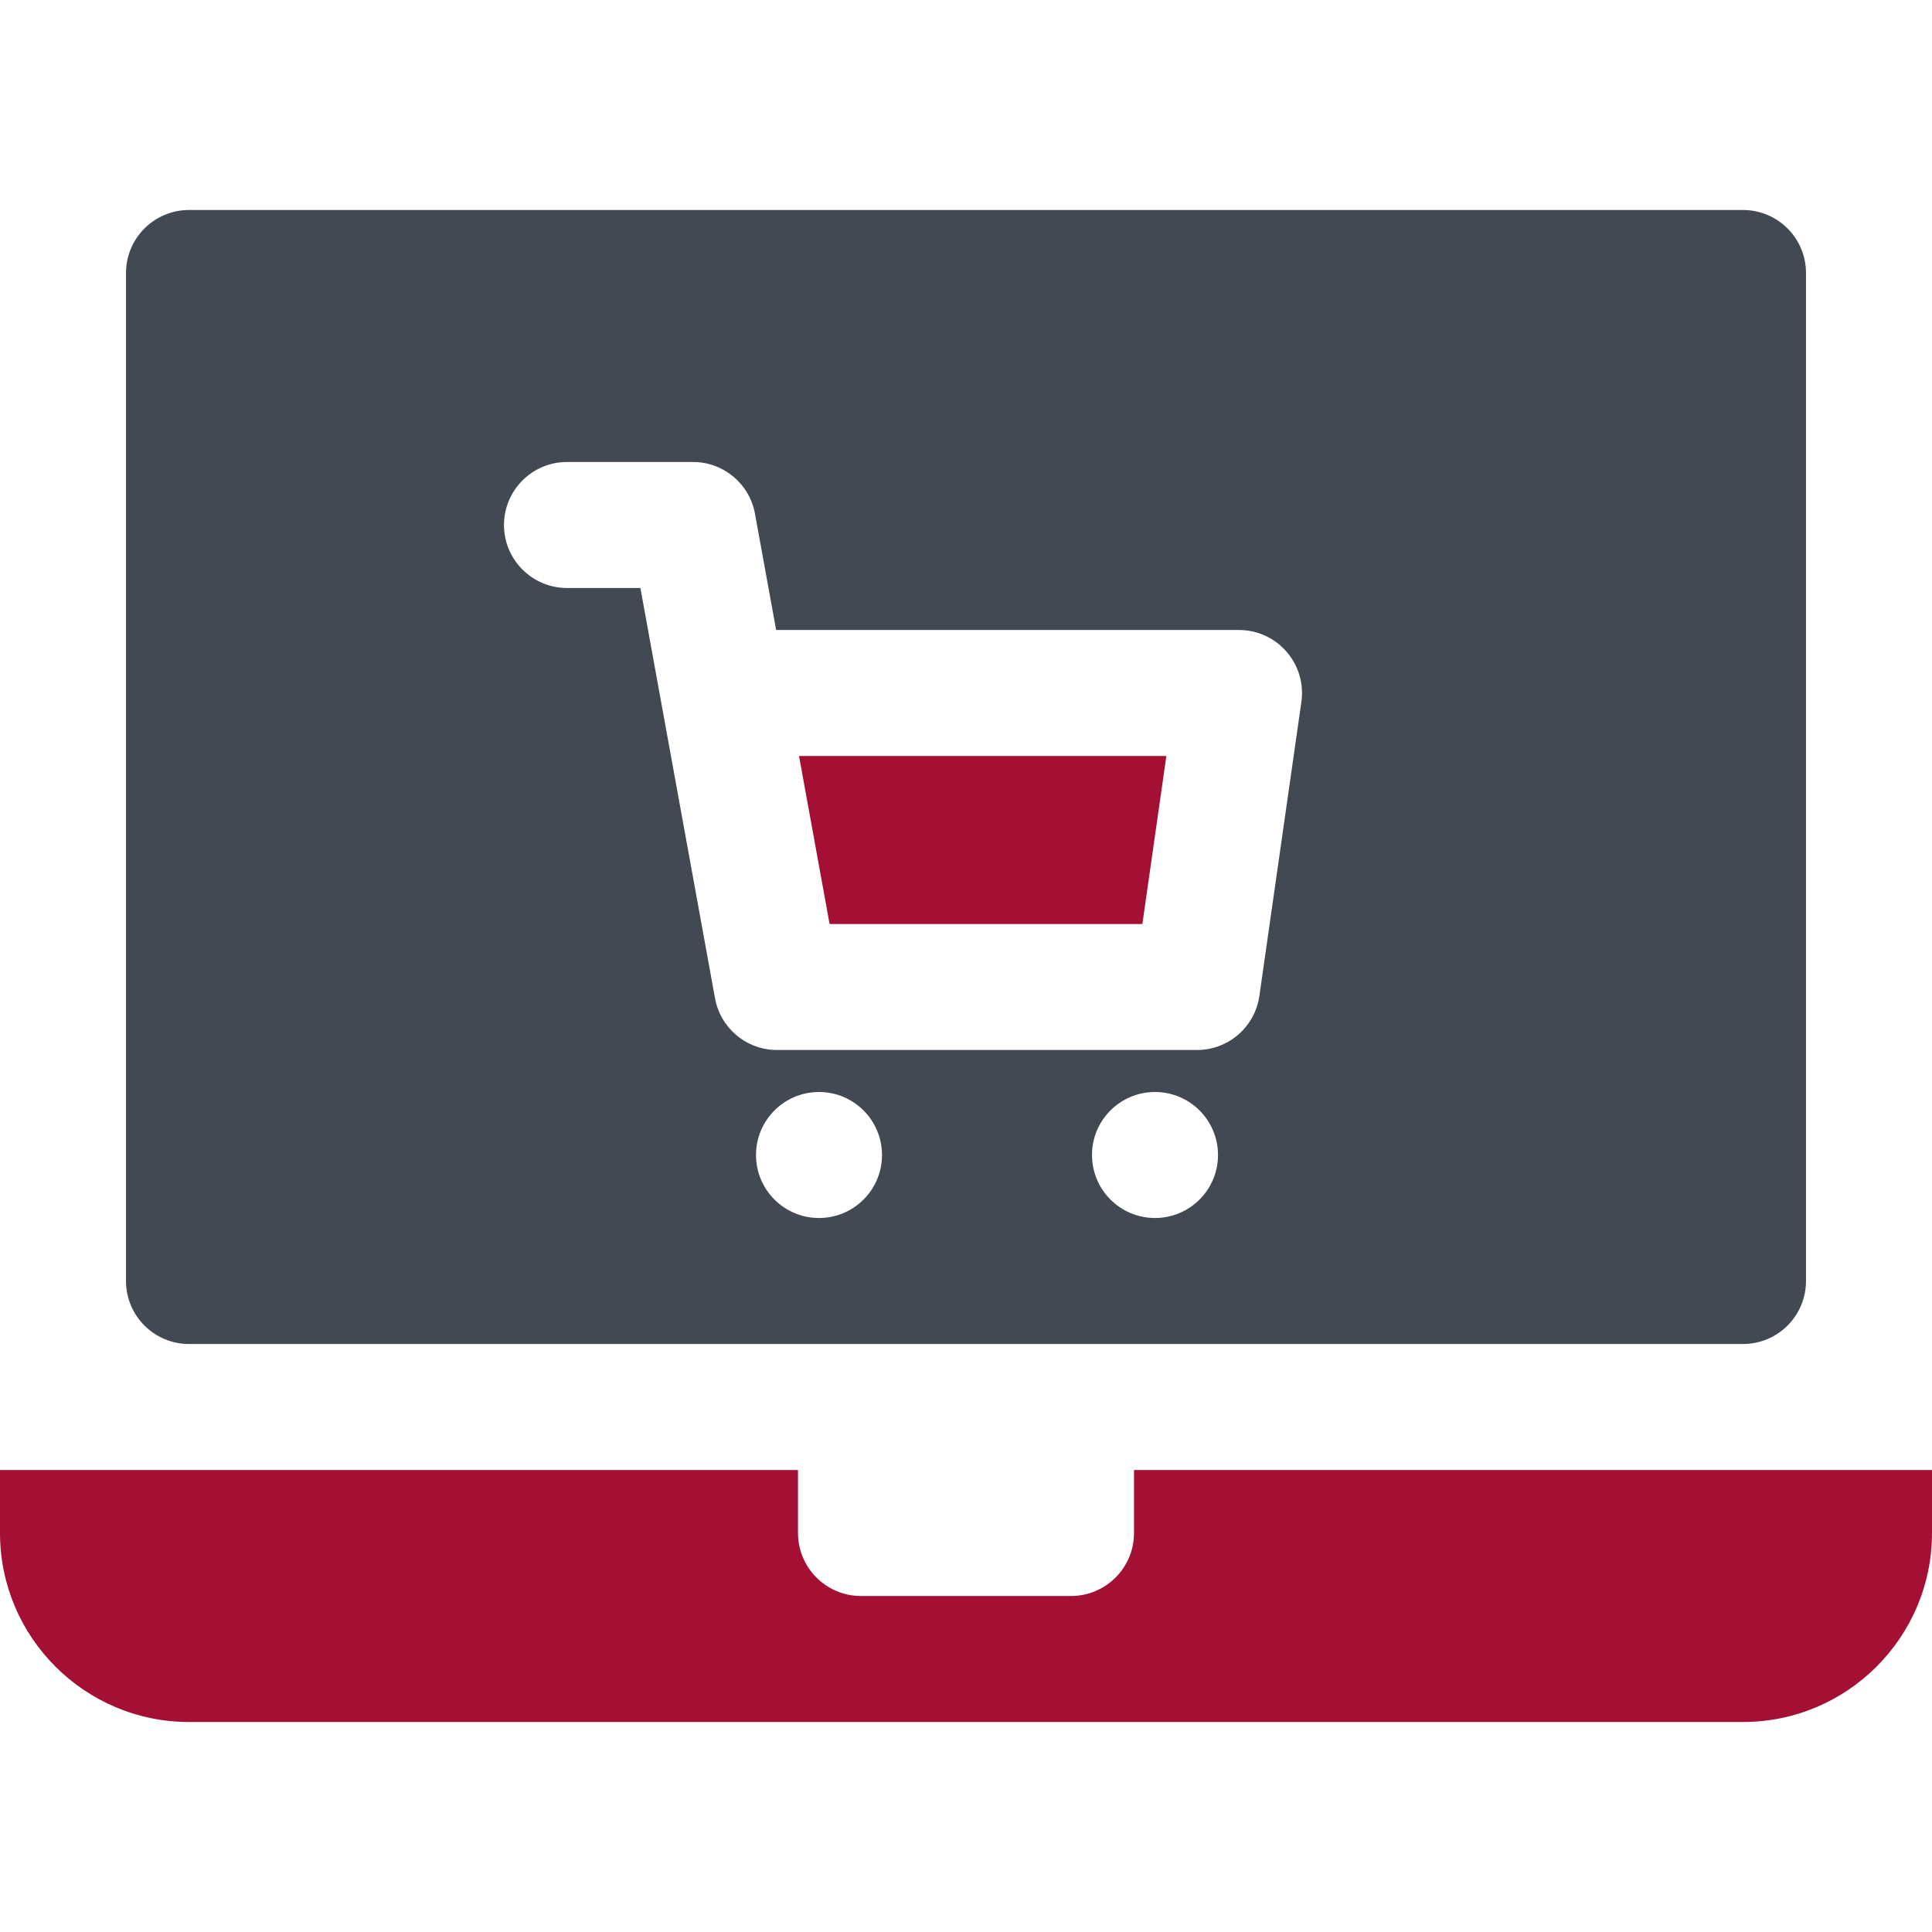<?xml version="1.0" encoding="iso-8859-1"?>
<!-- Uploaded to: SVG Repo, www.svgrepo.com, Generator: SVG Repo Mixer Tools -->
<svg fill="" height="800px" width="800px" version="1.1" id="Layer_1" xmlns="http://www.w3.org/2000/svg" xmlns:xlink="http://www.w3.org/1999/xlink" 
	 viewBox="0 0 512 512" xml:space="preserve">
<g>
	<g>
		<polygon fill="#a41034" points="211.75,200.348 219.848,244.87 302.739,244.87 309.098,200.348 		"/>
	</g>
</g>
<g>
	<g>
		<path fill="#424953" d="M461.913,55.652H50.087c-9.22,0-16.696,7.475-16.696,16.696v267.13c0,9.22,7.475,16.696,16.696,16.696h411.826
			c9.22,0,16.696-7.475,16.696-16.696V72.348C478.609,63.127,471.133,55.652,461.913,55.652z M217.043,322.783
			c-9.22,0-16.696-7.475-16.696-16.696s7.475-16.696,16.696-16.696c9.22,0,16.696,7.475,16.696,16.696
			S226.264,322.783,217.043,322.783z M306.087,322.783c-9.22,0-16.696-7.475-16.696-16.696s7.475-16.696,16.696-16.696
			s16.696,7.475,16.696,16.696S315.307,322.783,306.087,322.783z M344.88,186.011l-11.13,77.911
			c-1.174,8.228-8.221,14.339-16.532,14.339H205.913c-8.067,0-14.98-5.769-16.424-13.706l-14.164-77.87c0-0.022,0-0.032-0.011-0.055
			l-5.598-30.805h-19.456c-9.217,0-16.696-7.479-16.696-16.696s7.479-16.696,16.696-16.696h33.391
			c8.066,0,14.979,5.768,16.423,13.704l5.61,30.818h122.663c4.837,0,9.445,2.098,12.609,5.761
			C344.131,176.37,345.565,181.218,344.88,186.011z"/>
	</g>
</g>
<g>
	<g>
		<path fill="#a41034" d="M300.522,389.565v16.696c0,9.22-7.475,16.696-16.696,16.696h-55.652c-9.22,0-16.696-7.475-16.696-16.696v-16.696H0v8.348
			v8.348c0,13.81,5.616,26.331,14.684,35.403c9.071,9.068,21.593,14.684,35.403,14.684H256h205.913
			c13.81,0,26.331-5.616,35.403-14.684C506.384,432.592,512,420.07,512,406.261v-8.348v-8.348H300.522z"/>
	</g>
</g>
</svg>